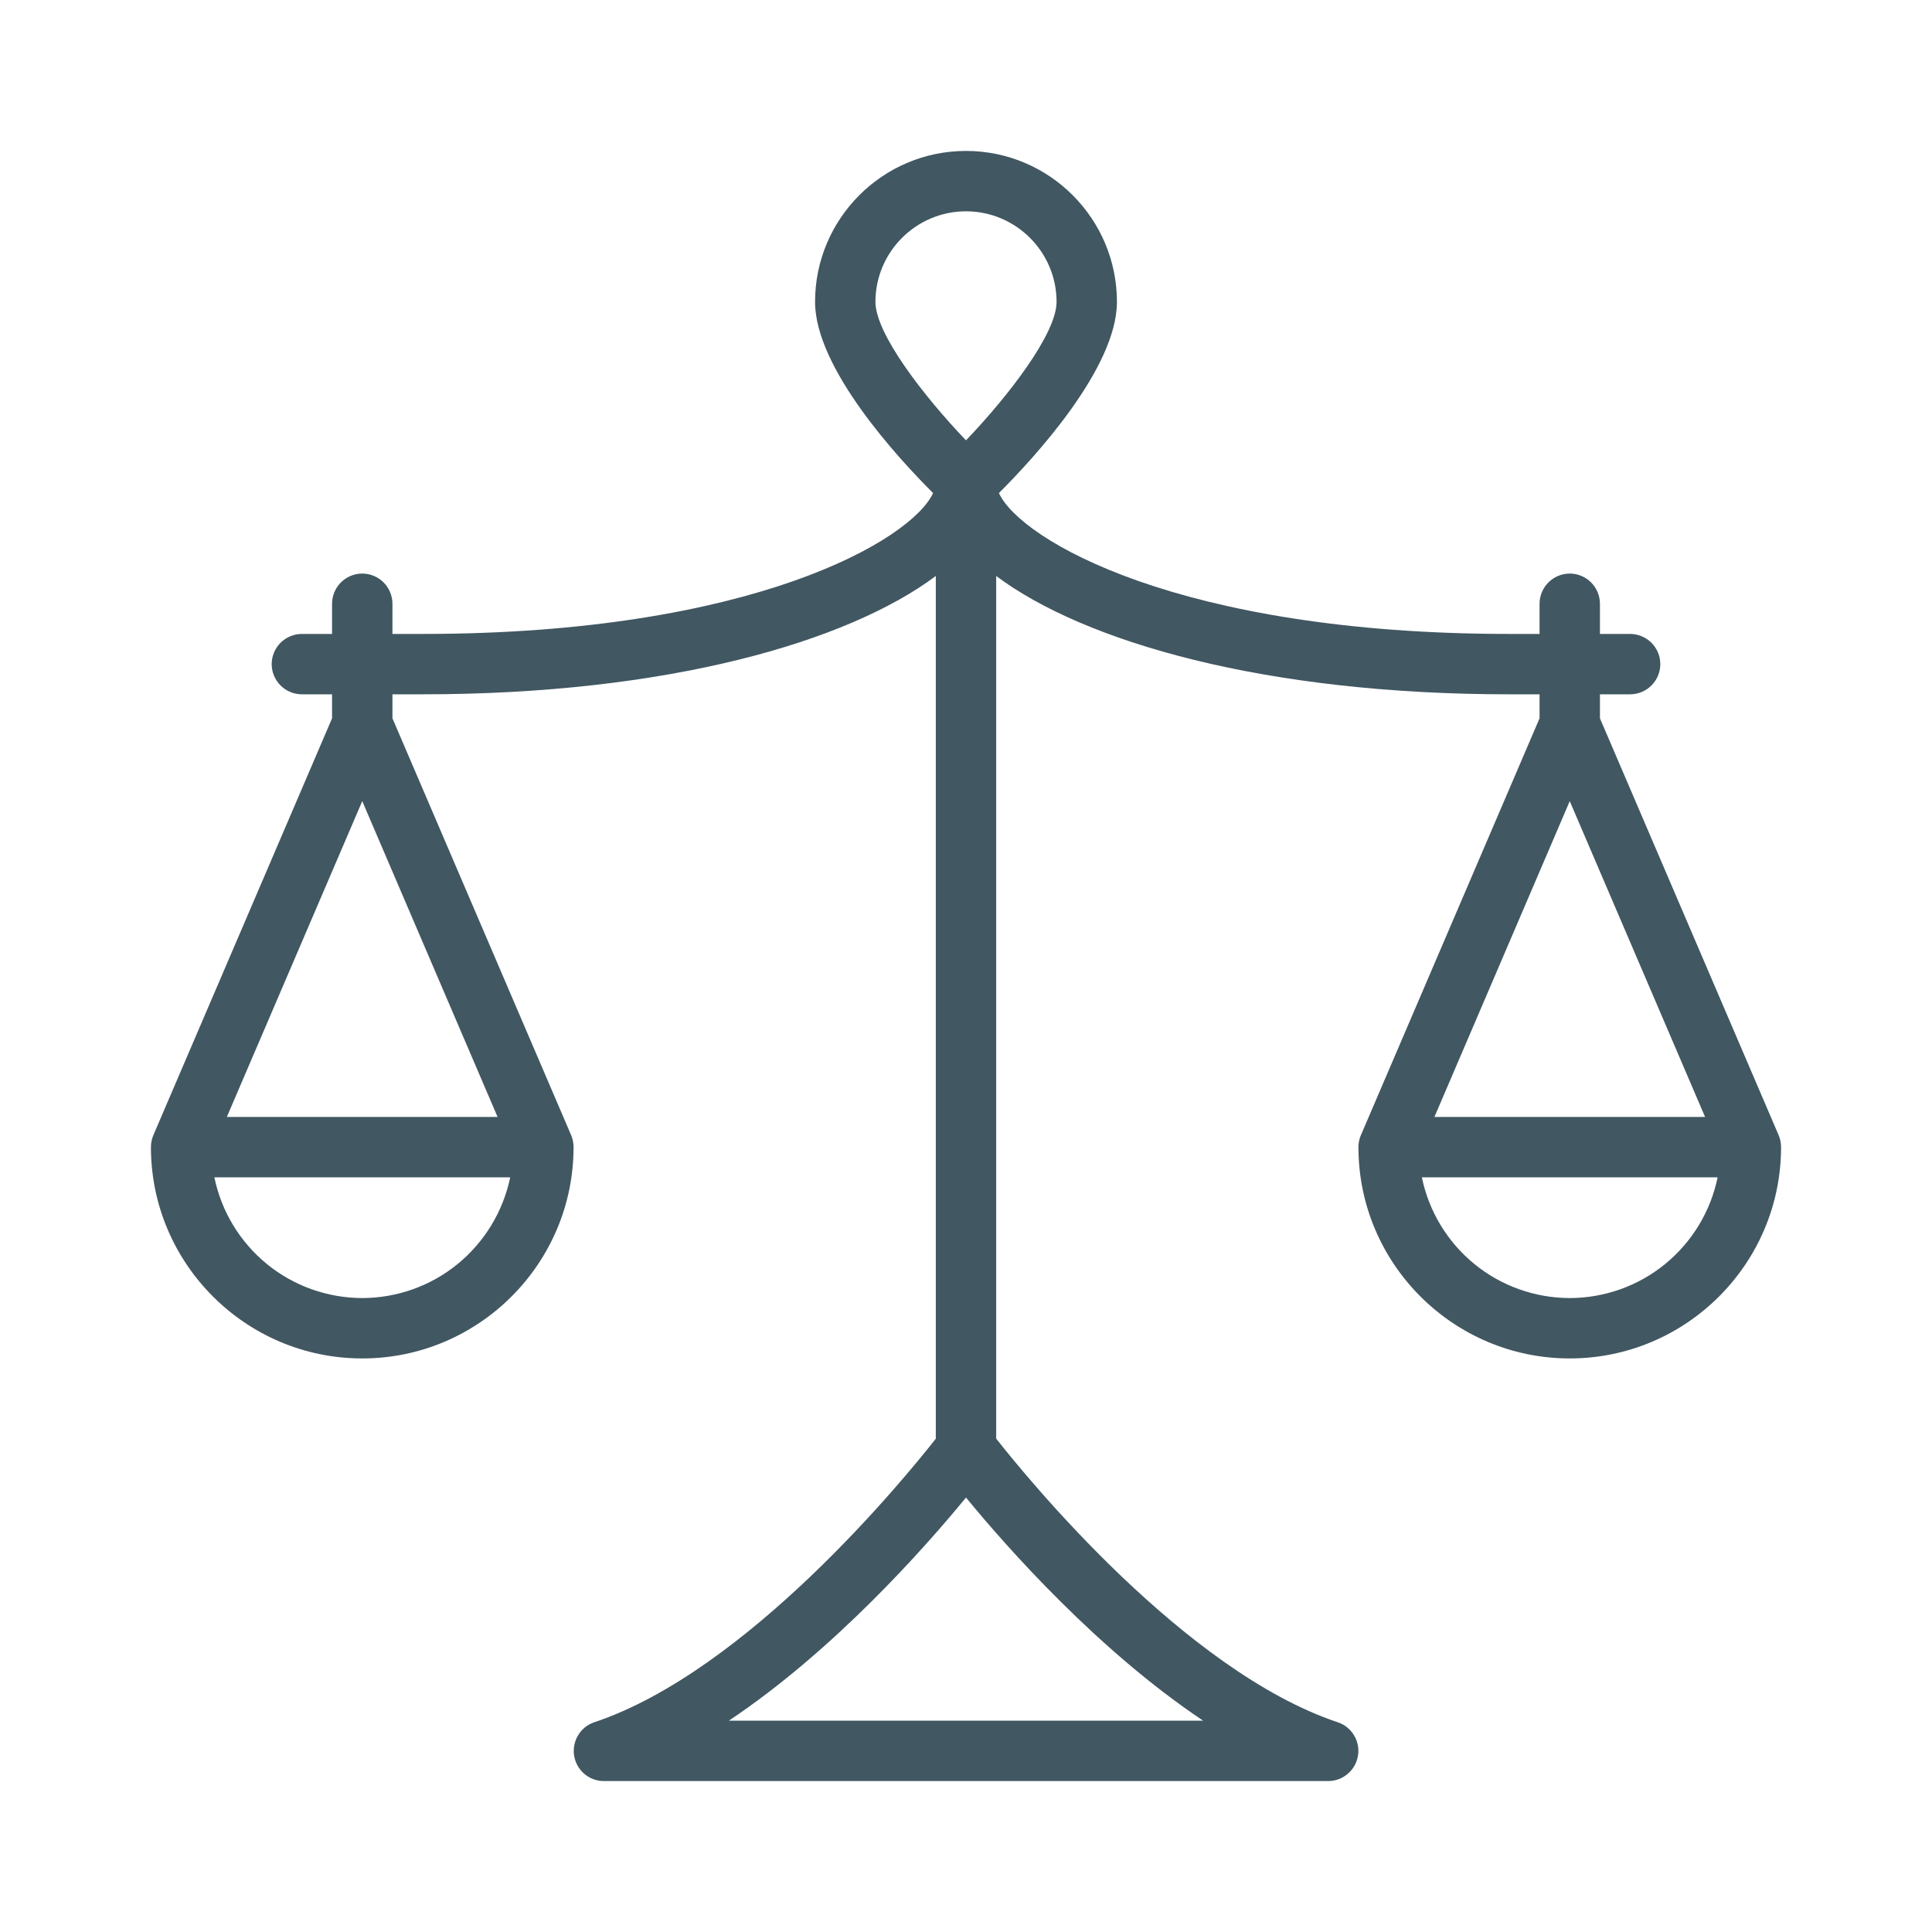 <svg width="24" height="24" viewBox="0 0 24 24" fill="none" xmlns="http://www.w3.org/2000/svg">
<path d="M22.095 14.102L19.875 8.923V8.625H20.25C20.349 8.625 20.445 8.585 20.515 8.515C20.585 8.445 20.625 8.349 20.625 8.25C20.625 8.151 20.585 8.055 20.515 7.985C20.445 7.915 20.349 7.875 20.25 7.875H19.875V7.5C19.875 7.401 19.835 7.305 19.765 7.235C19.695 7.165 19.599 7.125 19.5 7.125C19.401 7.125 19.305 7.165 19.235 7.235C19.165 7.305 19.125 7.401 19.125 7.5V7.875H18.75C14.653 7.875 12.674 6.706 12.409 6.125C12.85 5.685 13.875 4.572 13.875 3.75C13.875 2.716 13.034 1.875 12 1.875C10.966 1.875 10.125 2.716 10.125 3.75C10.125 4.572 11.15 5.685 11.591 6.125C11.326 6.706 9.346 7.875 5.25 7.875H4.875V7.5C4.875 7.401 4.835 7.305 4.765 7.235C4.695 7.165 4.599 7.125 4.5 7.125C4.401 7.125 4.305 7.165 4.235 7.235C4.165 7.305 4.125 7.401 4.125 7.5V7.875H3.75C3.651 7.875 3.555 7.915 3.485 7.985C3.415 8.055 3.375 8.151 3.375 8.25C3.375 8.349 3.415 8.445 3.485 8.515C3.555 8.585 3.651 8.625 3.75 8.625H4.125V8.923L1.905 14.102C1.885 14.149 1.875 14.199 1.875 14.25C1.875 15.697 3.053 16.875 4.5 16.875C5.947 16.875 7.125 15.697 7.125 14.25C7.125 14.199 7.115 14.149 7.095 14.102L4.875 8.923V8.625H5.25C8.292 8.625 10.531 7.974 11.625 7.155V17.872C11.235 18.368 9.284 20.76 7.381 21.395C7.297 21.423 7.226 21.481 7.181 21.557C7.135 21.633 7.118 21.723 7.132 21.81C7.146 21.898 7.191 21.977 7.258 22.035C7.326 22.093 7.411 22.125 7.5 22.125H16.5C16.589 22.125 16.675 22.093 16.742 22.035C16.81 21.978 16.855 21.898 16.869 21.81C16.884 21.722 16.866 21.632 16.82 21.556C16.774 21.48 16.703 21.423 16.619 21.395C14.719 20.761 12.765 18.367 12.375 17.871V7.155C13.469 7.974 15.708 8.625 18.75 8.625H19.125V8.923L16.905 14.103C16.885 14.149 16.875 14.199 16.875 14.25C16.875 15.697 18.053 16.875 19.5 16.875C20.947 16.875 22.125 15.697 22.125 14.25C22.125 14.199 22.115 14.149 22.095 14.102ZM4.5 9.952L6.181 13.875H2.818L4.5 9.952ZM4.5 16.125C4.068 16.124 3.649 15.975 3.315 15.702C2.98 15.428 2.75 15.048 2.663 14.625H6.338C6.25 15.048 6.02 15.428 5.685 15.702C5.351 15.975 4.932 16.124 4.5 16.125ZM12 2.625C12.62 2.625 13.125 3.13 13.125 3.75C13.125 4.143 12.531 4.915 12 5.47C11.469 4.915 10.875 4.144 10.875 3.75C10.875 3.13 11.38 2.625 12 2.625ZM14.946 21.375H9.054C10.359 20.503 11.483 19.233 12 18.603C12.517 19.233 13.642 20.503 14.946 21.375ZM19.5 9.952L21.181 13.875H17.819L19.5 9.952ZM19.5 16.125C19.068 16.124 18.649 15.975 18.315 15.702C17.98 15.428 17.75 15.048 17.663 14.625H21.337C21.25 15.048 21.02 15.428 20.685 15.702C20.351 15.975 19.932 16.124 19.5 16.125Z" fill="#415762"/>
</svg>
